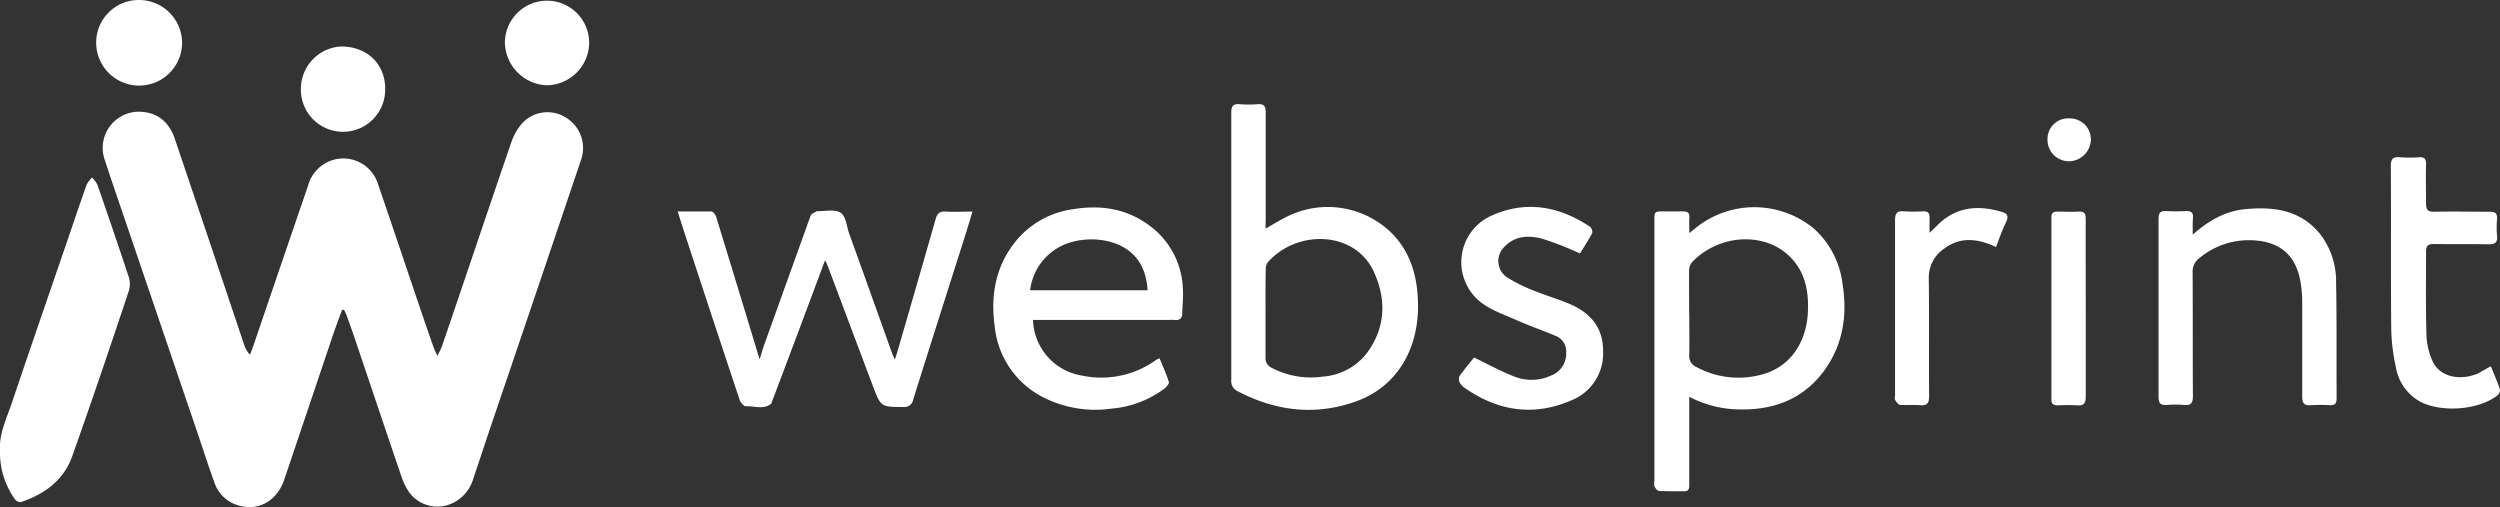<svg id="Calque_1" data-name="Calque 1" xmlns="http://www.w3.org/2000/svg" viewBox="0 0 430 87.21"><rect x="0" y="0" width="430" height="87.21" fill="#333333" stroke="none"/><defs><style>.cls-1{fill:#fff;}</style></defs><path class="cls-1" d="M58.83,53.31c-.55,1.53-1.13,3-1.65,4.59-2.77,8.19-5.51,16.4-8.29,24.59-1.2,3.57-4.26,5.38-7.62,4.51a6.1,6.1,0,0,1-4.39-4c-1.06-2.92-2-5.87-3-8.81L22.6,41.05c-1.52-4.49-3.09-9-4.56-13.48a6.23,6.23,0,0,1,6.52-8.32c2.86.27,4.62,2,5.52,4.66q2.76,8.18,5.52,16.34,3.21,9.54,6.41,19.1A4.19,4.19,0,0,0,43,61c.18-.45.36-.9.52-1.36Q48.24,45.78,53,31.89a6.32,6.32,0,0,1,4.32-4.39A6.24,6.24,0,0,1,65,31.61c2.45,7.14,4.85,14.31,7.28,21.47q1.13,3.35,2.3,6.67c.13.37.32.73.64,1.45A15.06,15.06,0,0,0,76,59.61c4-11.69,7.91-23.39,11.92-35.07a9.94,9.94,0,0,1,1.9-3.35,5.92,5.92,0,0,1,7.38-1.05A6.13,6.13,0,0,1,100,27.31Q92.4,49.86,84.73,72.4c-1.12,3.31-2.2,6.62-3.32,9.92a6.73,6.73,0,0,1-3.53,4.2,6,6,0,0,1-7.66-2.08,11.57,11.57,0,0,1-1.14-2.38q-3.89-11.44-7.74-22.91-.83-2.44-1.71-4.88a9.76,9.76,0,0,0-.47-1Z"/><path class="cls-1" d="M141.91,44.76c-1.34,3.59-2.57,6.91-3.82,10.23q-2.62,7-5.27,14c-.06.16-.08.36-.2.46-1.33,1.06-2.89.34-4.34.43-.34,0-.91-.65-1.06-1.1q-4.81-14.45-9.54-28.9c-.36-1.09-.7-2.19-1.12-3.51,2.11,0,4,0,5.79,0,.29,0,.71.53.82.89q3.58,11.66,7.11,23.32c.08.28.18.55.39,1.22.32-1,.51-1.77.76-2.46q4-11.13,8-22.25c.13-.34.7-.53,1.07-.77.06,0,.16,0,.25,0,1.29,0,2.87-.36,3.81.25S145.59,38.78,146,40q3.76,10.45,7.5,20.93c.08.23.2.45.42.93.24-.77.42-1.3.57-1.84q3.24-11.16,6.44-22.33c.27-1,.71-1.37,1.75-1.3,1.46.09,2.93,0,4.59,0-.5,1.63-.93,3.1-1.4,4.56-2.94,9.27-5.9,18.53-8.81,27.8A1.5,1.5,0,0,1,155.4,70c-3.85,0-3.88,0-5.21-3.47-2.65-7-5.26-14-7.88-20.94C142.24,45.38,142.13,45.21,141.91,44.76Z"/><path class="cls-1" d="M290.55,68.24V80.6c0,1,0,1.94,0,2.9,0,.66-.16,1-.91,1-1.43,0-2.86,0-4.28-.05-.29,0-.62-.48-.8-.8a2.09,2.09,0,0,1,0-.87q0-22.38,0-44.75c0-1.67,0-1.67,1.62-1.67,1.1,0,2.19,0,3.28,0,.8,0,1.17.23,1.11,1.07s0,1.59,0,2.66l1.4-1.13a16.08,16.08,0,0,1,19.95.3,15.2,15.2,0,0,1,5,9.61c.85,5.26.1,10.26-3,14.66-3.56,5-8.63,7-14.63,6.89A18.84,18.84,0,0,1,290.55,68.24Zm0-14.32c0,2.39.05,4.78,0,7.18a2,2,0,0,0,1.18,2,15.22,15.22,0,0,0,11.23,1.34c4.73-1.2,7.75-5.29,8-10.82.19-4-.68-7.66-4-10.26C302.68,40,295.5,40.42,291,45.13a2.37,2.37,0,0,0-.48,1.48C290.51,49.05,290.53,51.48,290.53,53.92Z"/><path class="cls-1" d="M217.67,39.32c1.54-.85,2.81-1.67,4.17-2.29a15.69,15.69,0,0,1,17.88,3.42c3.06,3.31,4.11,7.43,4.18,11.84.12,7.84-3.7,14.14-10.35,16.63-7.1,2.65-14,1.86-20.69-1.64a1.89,1.89,0,0,1-1.08-1.92q0-23,0-46c0-1.08.28-1.53,1.42-1.44a19.49,19.49,0,0,0,3.15,0c1.07-.08,1.35.37,1.35,1.38,0,6.14,0,12.28,0,18.42Zm0,14.55c0,2.52,0,5,0,7.56a1.82,1.82,0,0,0,1.14,1.87,14.42,14.42,0,0,0,8.67,1.48,10.5,10.5,0,0,0,7.66-4.1c3.21-4.39,3.35-9.21,1.13-14-3.26-7-13.2-7.26-18.21-1.56a2,2,0,0,0-.35,1.27C217.65,48.92,217.67,51.4,217.67,53.87Z"/><path class="cls-1" d="M0,77.58c-.2-3,1.17-5.67,2.1-8.46,3.12-9.28,6.33-18.52,9.5-27.77,1.1-3.21,2.17-6.42,3.31-9.61a5.12,5.12,0,0,1,.92-1.2,5,5,0,0,1,.92,1.22c1.83,5.29,3.65,10.58,5.4,15.9a4,4,0,0,1,0,2.4C19,59.53,15.79,69,12.44,78.42,11,82.58,7.66,85,3.57,86.37a1.28,1.28,0,0,1-1-.49A13.82,13.82,0,0,1,0,77.58Z"/><path class="cls-1" d="M177.68,55a10,10,0,0,0,8.47,9.61,16.08,16.08,0,0,0,12.69-2.7,3.15,3.15,0,0,1,.61-.27c.55,1.37,1.17,2.68,1.59,4.06.09.3-.46.91-.85,1.21a17.69,17.69,0,0,1-9,3.37,19.73,19.73,0,0,1-12-2.07,15.37,15.37,0,0,1-8.1-12.07c-.76-5.57.21-10.73,4-15.1A15.35,15.35,0,0,1,184.47,36c4.8-.81,9.31-.15,13.28,2.83a14.08,14.08,0,0,1,5.71,10.9c.09,1.37-.08,2.76-.11,4.15,0,.9-.47,1.27-1.37,1.15a6.8,6.8,0,0,0-1,0H177.68Zm-.5-5.07h20.21c-.2-2.82-1.07-5.18-3.31-6.86-3.24-2.41-8.76-2.52-12.3-.34A9.81,9.81,0,0,0,177.18,49.92Z"/><path class="cls-1" d="M377.15,40.36c2.77-2.45,5.55-4,8.82-4.36,5-.52,9.72.06,13.14,4.31a13.42,13.42,0,0,1,2.7,8.38c.13,6.59.05,13.2.09,19.79,0,1-.34,1.26-1.25,1.21a25.46,25.46,0,0,0-3.15,0c-1.15.09-1.53-.3-1.52-1.48,0-5.42,0-10.85,0-16.27a20.06,20.06,0,0,0-.37-3.87c-.84-4.13-3.4-6.35-7.56-6.7a13.32,13.32,0,0,0-9.73,3,2.85,2.85,0,0,0-1.19,2.46c.05,7.11,0,14.21.05,21.31,0,1.14-.29,1.62-1.48,1.51a17.92,17.92,0,0,0-3,0c-1.13.09-1.44-.35-1.43-1.44,0-6.77,0-13.54,0-20.31,0-3.4,0-6.81,0-10.21,0-1,.25-1.46,1.34-1.39a29.67,29.67,0,0,0,3.4,0c.85,0,1.25.23,1.18,1.14S377.15,39.15,377.15,40.36Z"/><path class="cls-1" d="M271.75,43.6A52.66,52.66,0,0,0,265.06,41c-2.21-.53-4.54-.44-6.32,1.47a3.38,3.38,0,0,0,.39,5.18A26.35,26.35,0,0,0,263.85,50c2.13.87,4.37,1.49,6.47,2.43,3.41,1.54,5.45,4.11,5.41,8a8.65,8.65,0,0,1-5.39,8.4c-6.41,2.81-12.53,1.93-18.25-2a2.9,2.9,0,0,1-1-1,1.33,1.33,0,0,1-.05-1.15c.85-1.19,1.8-2.31,2.5-3.19,2.34,1.13,4.53,2.34,6.83,3.24a8,8,0,0,0,6.39-.13,4,4,0,0,0,2.62-4,2.86,2.86,0,0,0-1.53-2.71c-2.33-1-4.77-1.83-7.1-2.87-2.13-.94-4.46-1.73-6.22-3.17a8.76,8.76,0,0,1,1.88-14.7c5.95-2.74,11.71-1.72,17.07,1.85a1.21,1.21,0,0,1,.38,1.1C273.18,41.37,272.36,42.62,271.75,43.6Z"/><path class="cls-1" d="M428.42,63C429,64.4,429.54,65.66,430,67a1.25,1.25,0,0,1-.44,1c-3.24,2.57-9.71,3-13.33,1.06a8.35,8.35,0,0,1-4.14-5.9,33.18,33.18,0,0,1-.8-6.73c-.09-9.29,0-18.58-.07-27.86,0-1.25.38-1.63,1.58-1.52a22.31,22.31,0,0,0,3.27,0c1-.06,1.23.33,1.21,1.24-.06,2.23,0,4.46,0,6.69,0,1.08.26,1.47,1.4,1.44,3.2-.07,6.39,0,9.59,0,.94,0,1.28.31,1.22,1.24a16.52,16.52,0,0,0,0,2.9c.12,1.22-.42,1.48-1.53,1.46-3.11-.06-6.22,0-9.33-.05-1.05,0-1.36.32-1.35,1.36,0,4.75-.07,9.5.07,14.25a11.83,11.83,0,0,0,1.08,4.6c1.2,2.58,4.51,3.38,7.71,2.09C426.82,63.9,427.51,63.5,428.42,63Z"/><path class="cls-1" d="M343.32,42.49c-3.15-1.48-6.13-1.8-8.89.25a6,6,0,0,0-2.68,5.12c.09,6.76,0,13.52.06,20.29,0,1.22-.37,1.65-1.58,1.55s-2.27,0-3.4-.06c-.32,0-.65-.52-.88-.86-.12-.18,0-.49,0-.75,0-10,0-20.07,0-30.11,0-1.19.27-1.69,1.53-1.57a32.1,32.1,0,0,0,3.4,0c.71,0,1,.29,1,1s0,1.56,0,2.69c1-.9,1.59-1.59,2.32-2.17,3.14-2.48,6.63-2.48,10.26-1.38.85.27,1,.75.64,1.61C344.38,39.51,343.89,41,343.32,42.49Z"/><path class="cls-1" d="M358.75,53c0,5.08,0,10.17,0,15.24,0,1.19-.38,1.56-1.52,1.48a29.73,29.73,0,0,0-3.27,0c-.8,0-1.13-.25-1.12-1.08q0-15.63,0-31.24c0-.79.32-1,1.05-1,1.22,0,2.44.06,3.65,0,1-.05,1.2.37,1.2,1.27C358.73,42.74,358.75,47.86,358.75,53Z"/><path class="cls-1" d="M23.9,0a7.41,7.41,0,0,1,7.42,7.33,7.39,7.39,0,1,1-14.78,0A7.33,7.33,0,0,1,23.9,0Z"/><path class="cls-1" d="M101.34,7.43a7.41,7.41,0,0,1-7.22,7.24,7.5,7.5,0,0,1-7.28-7.36,7.25,7.25,0,1,1,14.5.12Z"/><path class="cls-1" d="M66.25,15.29a7.25,7.25,0,1,1-14.49-.23A7.3,7.3,0,0,1,58.57,8C63.12,7.94,66.27,11,66.25,15.29Z"/><path class="cls-1" d="M356,20.37a3.6,3.6,0,0,1,3.63,3.56,3.82,3.82,0,0,1-3.73,3.81,3.7,3.7,0,0,1-3.73-3.9A3.55,3.55,0,0,1,356,20.37Z"/></svg>